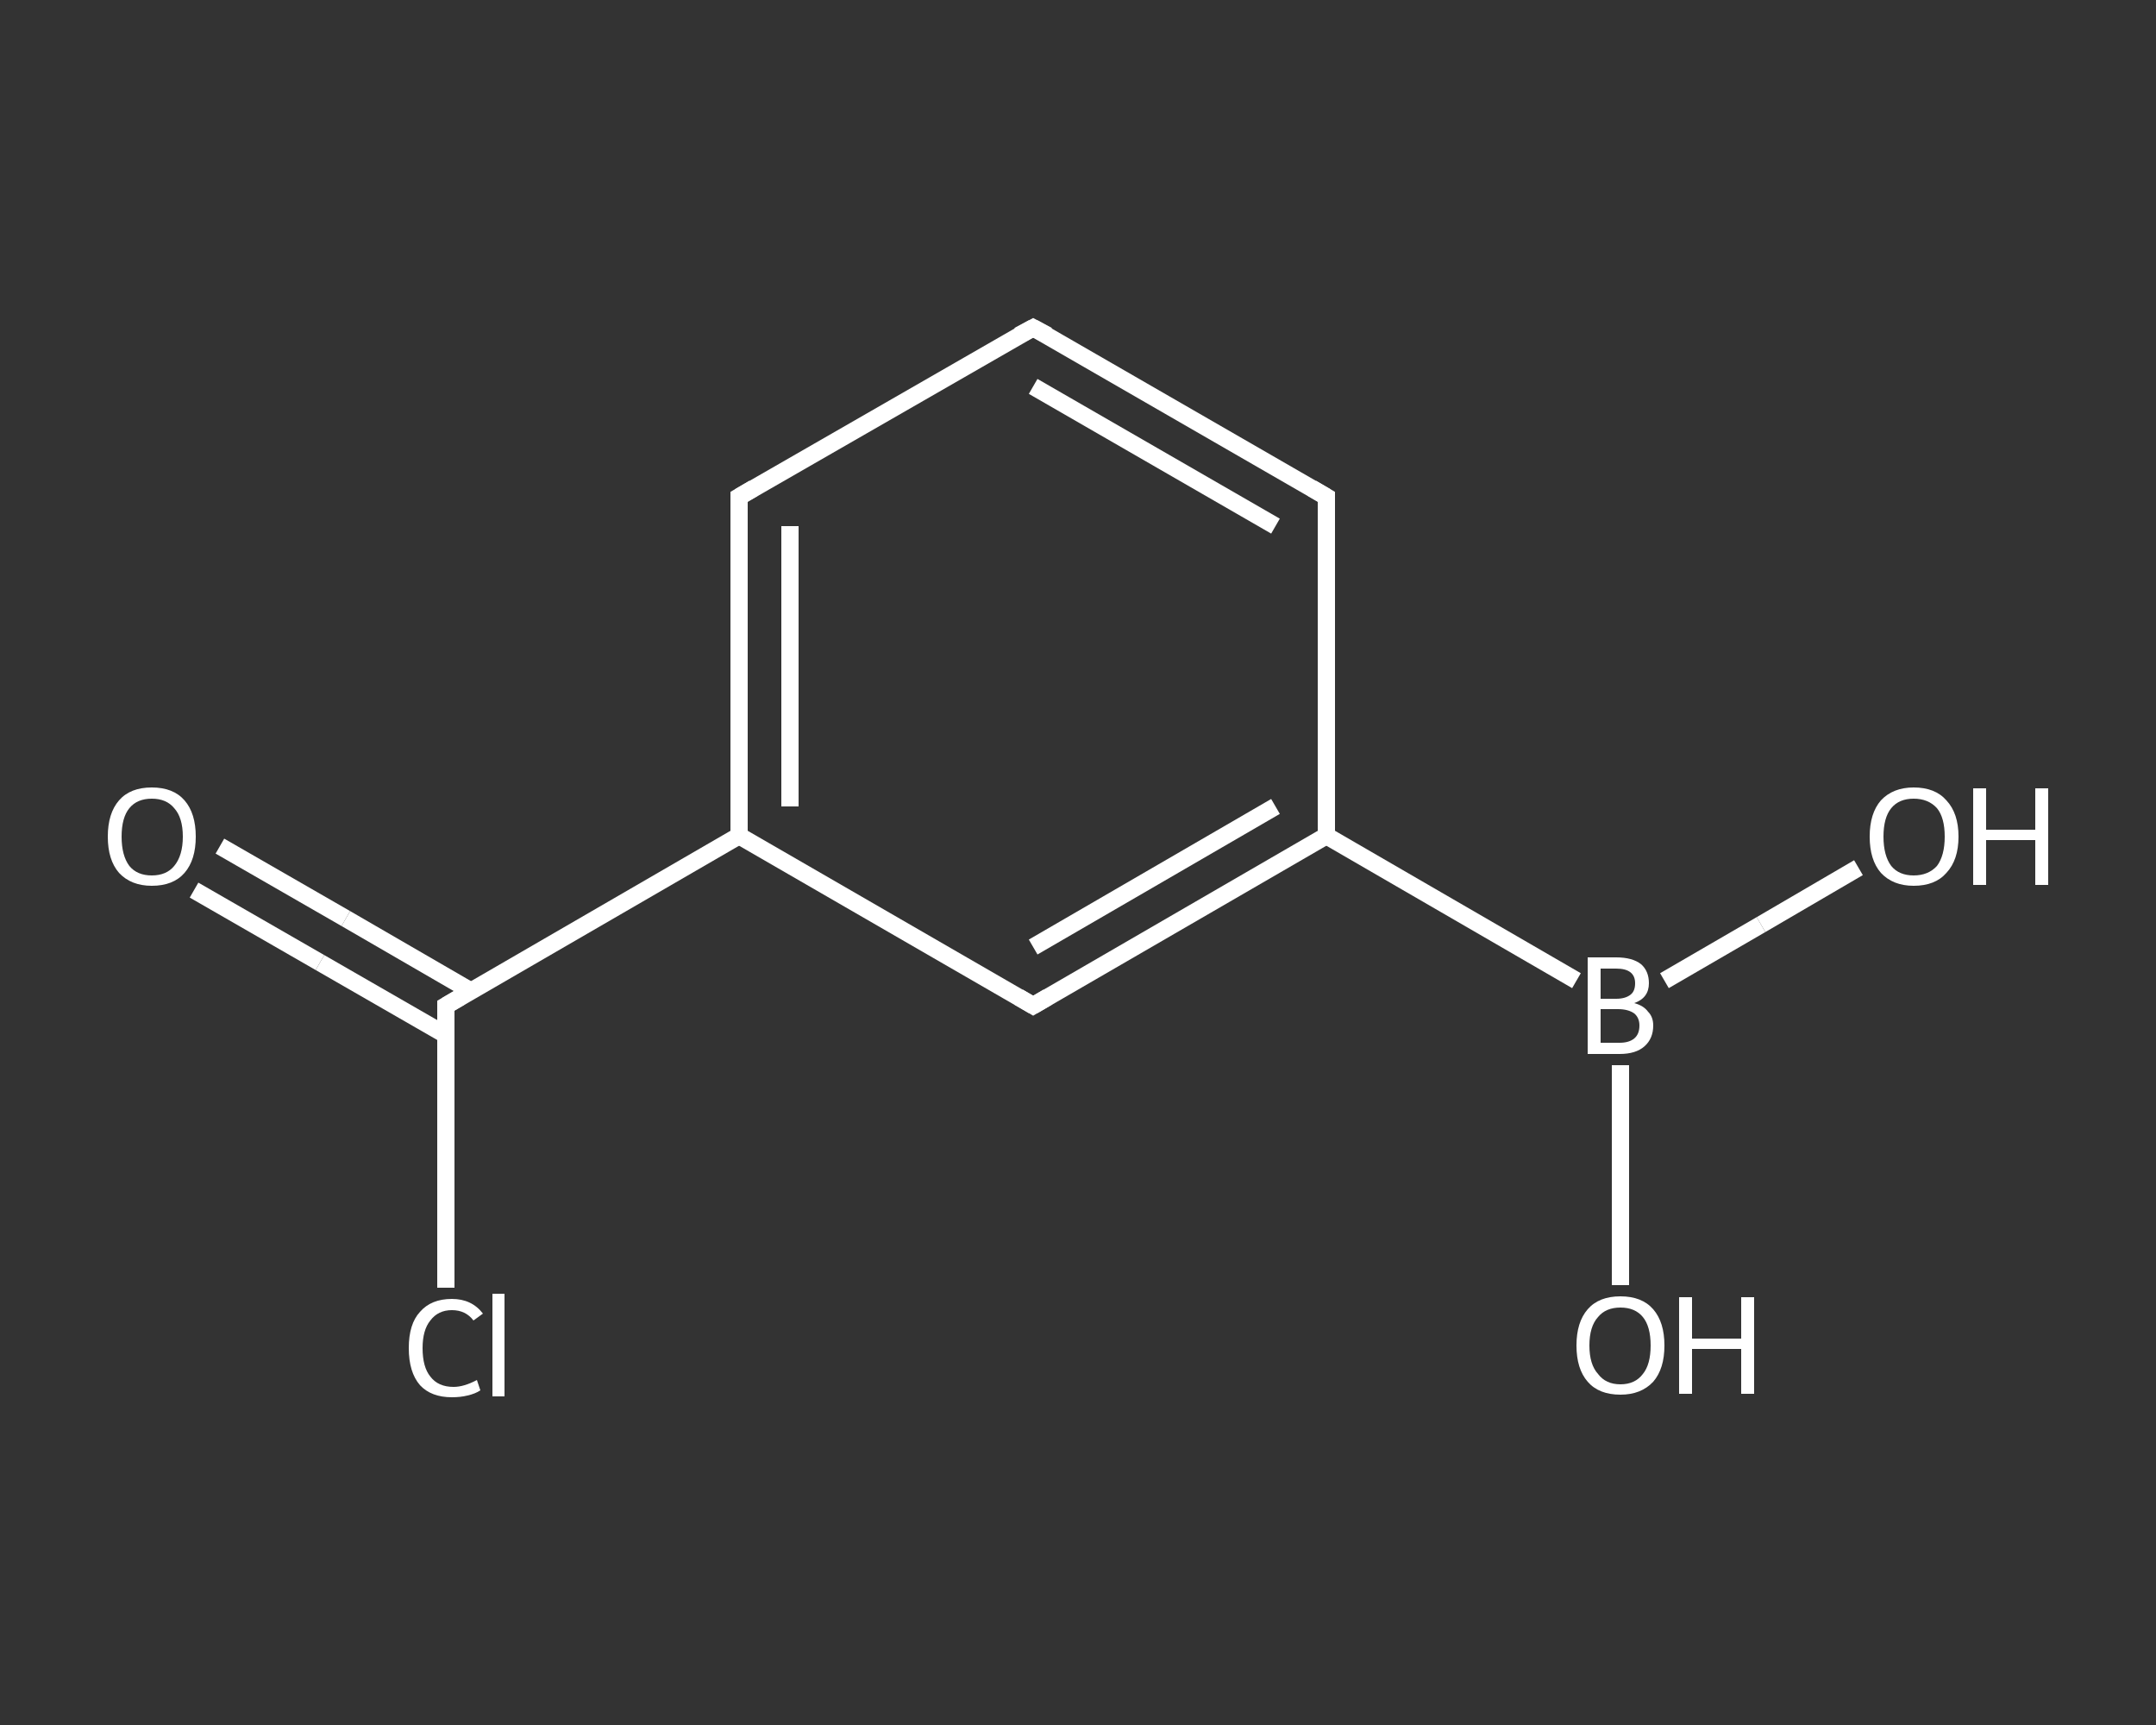 <?xml version='1.0' encoding='iso-8859-1'?>
<svg version='1.1' baseProfile='full'
              xmlns='http://www.w3.org/2000/svg'
                      xmlns:rdkit='http://www.rdkit.org/xml'
                      xmlns:xlink='http://www.w3.org/1999/xlink'
                  xml:space='preserve'
width='250px' height='200px' viewBox='0 0 250 200'>
<rect x="0" y="0" width="250" height="200" fill="#333333" stroke="none"/>
<!-- END OF HEADER -->
<rect style='opacity:1.0;fill:transparent;stroke:none' width='250.0' height='200.0' x='0.0' y='0.0'> </rect>
<path class='bond-0 atom-0 atom-1' d='M 25.5,98.1 L 40.1,106.5' style='fill:none;fill-rule:evenodd;stroke:#FFFFFF;stroke-width:2.0px;stroke-linecap:butt;stroke-linejoin:miter;stroke-opacity:1' />
<path class='bond-0 atom-0 atom-1' d='M 40.1,106.5 L 54.6,114.9' style='fill:none;fill-rule:evenodd;stroke:#FFFFFF;stroke-width:2.0px;stroke-linecap:butt;stroke-linejoin:miter;stroke-opacity:1' />
<path class='bond-0 atom-0 atom-1' d='M 22.5,103.2 L 37.1,111.6' style='fill:none;fill-rule:evenodd;stroke:#FFFFFF;stroke-width:2.0px;stroke-linecap:butt;stroke-linejoin:miter;stroke-opacity:1' />
<path class='bond-0 atom-0 atom-1' d='M 37.1,111.6 L 51.7,120.0' style='fill:none;fill-rule:evenodd;stroke:#FFFFFF;stroke-width:2.0px;stroke-linecap:butt;stroke-linejoin:miter;stroke-opacity:1' />
<path class='bond-1 atom-1 atom-2' d='M 51.7,116.6 L 51.7,133.0' style='fill:none;fill-rule:evenodd;stroke:#FFFFFF;stroke-width:2.0px;stroke-linecap:butt;stroke-linejoin:miter;stroke-opacity:1' />
<path class='bond-1 atom-1 atom-2' d='M 51.7,133.0 L 51.7,149.3' style='fill:none;fill-rule:evenodd;stroke:#FFFFFF;stroke-width:2.0px;stroke-linecap:butt;stroke-linejoin:miter;stroke-opacity:1' />
<path class='bond-2 atom-1 atom-3' d='M 51.7,116.6 L 85.7,96.9' style='fill:none;fill-rule:evenodd;stroke:#FFFFFF;stroke-width:2.0px;stroke-linecap:butt;stroke-linejoin:miter;stroke-opacity:1' />
<path class='bond-3 atom-3 atom-4' d='M 85.7,96.9 L 85.7,57.6' style='fill:none;fill-rule:evenodd;stroke:#FFFFFF;stroke-width:2.0px;stroke-linecap:butt;stroke-linejoin:miter;stroke-opacity:1' />
<path class='bond-3 atom-3 atom-4' d='M 91.6,93.5 L 91.6,61.0' style='fill:none;fill-rule:evenodd;stroke:#FFFFFF;stroke-width:2.0px;stroke-linecap:butt;stroke-linejoin:miter;stroke-opacity:1' />
<path class='bond-4 atom-4 atom-5' d='M 85.7,57.6 L 119.8,38.0' style='fill:none;fill-rule:evenodd;stroke:#FFFFFF;stroke-width:2.0px;stroke-linecap:butt;stroke-linejoin:miter;stroke-opacity:1' />
<path class='bond-5 atom-5 atom-6' d='M 119.8,38.0 L 153.8,57.6' style='fill:none;fill-rule:evenodd;stroke:#FFFFFF;stroke-width:2.0px;stroke-linecap:butt;stroke-linejoin:miter;stroke-opacity:1' />
<path class='bond-5 atom-5 atom-6' d='M 119.8,44.8 L 147.9,61.0' style='fill:none;fill-rule:evenodd;stroke:#FFFFFF;stroke-width:2.0px;stroke-linecap:butt;stroke-linejoin:miter;stroke-opacity:1' />
<path class='bond-6 atom-6 atom-7' d='M 153.8,57.6 L 153.8,96.9' style='fill:none;fill-rule:evenodd;stroke:#FFFFFF;stroke-width:2.0px;stroke-linecap:butt;stroke-linejoin:miter;stroke-opacity:1' />
<path class='bond-7 atom-7 atom-8' d='M 153.8,96.9 L 182.8,113.7' style='fill:none;fill-rule:evenodd;stroke:#FFFFFF;stroke-width:2.0px;stroke-linecap:butt;stroke-linejoin:miter;stroke-opacity:1' />
<path class='bond-8 atom-8 atom-9' d='M 187.9,123.5 L 187.9,136.2' style='fill:none;fill-rule:evenodd;stroke:#FFFFFF;stroke-width:2.0px;stroke-linecap:butt;stroke-linejoin:miter;stroke-opacity:1' />
<path class='bond-8 atom-8 atom-9' d='M 187.9,136.2 L 187.9,149.0' style='fill:none;fill-rule:evenodd;stroke:#FFFFFF;stroke-width:2.0px;stroke-linecap:butt;stroke-linejoin:miter;stroke-opacity:1' />
<path class='bond-9 atom-8 atom-10' d='M 193.0,113.7 L 204.2,107.2' style='fill:none;fill-rule:evenodd;stroke:#FFFFFF;stroke-width:2.0px;stroke-linecap:butt;stroke-linejoin:miter;stroke-opacity:1' />
<path class='bond-9 atom-8 atom-10' d='M 204.2,107.2 L 215.5,100.6' style='fill:none;fill-rule:evenodd;stroke:#FFFFFF;stroke-width:2.0px;stroke-linecap:butt;stroke-linejoin:miter;stroke-opacity:1' />
<path class='bond-10 atom-7 atom-11' d='M 153.8,96.9 L 119.8,116.6' style='fill:none;fill-rule:evenodd;stroke:#FFFFFF;stroke-width:2.0px;stroke-linecap:butt;stroke-linejoin:miter;stroke-opacity:1' />
<path class='bond-10 atom-7 atom-11' d='M 147.9,93.5 L 119.8,109.8' style='fill:none;fill-rule:evenodd;stroke:#FFFFFF;stroke-width:2.0px;stroke-linecap:butt;stroke-linejoin:miter;stroke-opacity:1' />
<path class='bond-11 atom-11 atom-3' d='M 119.8,116.6 L 85.7,96.9' style='fill:none;fill-rule:evenodd;stroke:#FFFFFF;stroke-width:2.0px;stroke-linecap:butt;stroke-linejoin:miter;stroke-opacity:1' />
<path d='M 51.7,117.4 L 51.7,116.6 L 53.4,115.6' style='fill:none;stroke:#FFFFFF;stroke-width:2.0px;stroke-linecap:butt;stroke-linejoin:miter;stroke-opacity:1;' />
<path d='M 85.7,59.6 L 85.7,57.6 L 87.4,56.6' style='fill:none;stroke:#FFFFFF;stroke-width:2.0px;stroke-linecap:butt;stroke-linejoin:miter;stroke-opacity:1;' />
<path d='M 118.1,38.9 L 119.8,38.0 L 121.5,38.9' style='fill:none;stroke:#FFFFFF;stroke-width:2.0px;stroke-linecap:butt;stroke-linejoin:miter;stroke-opacity:1;' />
<path d='M 152.1,56.6 L 153.8,57.6 L 153.8,59.6' style='fill:none;stroke:#FFFFFF;stroke-width:2.0px;stroke-linecap:butt;stroke-linejoin:miter;stroke-opacity:1;' />
<path d='M 121.5,115.6 L 119.8,116.6 L 118.1,115.6' style='fill:none;stroke:#FFFFFF;stroke-width:2.0px;stroke-linecap:butt;stroke-linejoin:miter;stroke-opacity:1;' />
<path class='atom-0' d='M 12.5 97.0
Q 12.5 94.3, 13.8 92.8
Q 15.1 91.3, 17.6 91.3
Q 20.1 91.3, 21.4 92.8
Q 22.7 94.3, 22.7 97.0
Q 22.7 99.7, 21.4 101.2
Q 20.1 102.7, 17.6 102.7
Q 15.2 102.7, 13.8 101.2
Q 12.5 99.7, 12.5 97.0
M 17.6 101.5
Q 19.3 101.5, 20.2 100.4
Q 21.2 99.2, 21.2 97.0
Q 21.2 94.8, 20.2 93.7
Q 19.3 92.6, 17.6 92.6
Q 15.9 92.6, 15.0 93.7
Q 14.1 94.8, 14.1 97.0
Q 14.1 99.2, 15.0 100.4
Q 15.9 101.5, 17.6 101.5
' fill='#FFFFFF'/>
<path class='atom-2' d='M 47.4 156.3
Q 47.4 153.5, 48.7 152.1
Q 50.0 150.6, 52.4 150.6
Q 54.7 150.6, 56.0 152.3
L 54.9 153.1
Q 54.0 151.9, 52.4 151.9
Q 50.8 151.9, 49.9 153.1
Q 49.0 154.2, 49.0 156.3
Q 49.0 158.5, 49.9 159.6
Q 50.8 160.8, 52.6 160.8
Q 53.8 160.8, 55.3 160.0
L 55.7 161.2
Q 55.1 161.6, 54.2 161.8
Q 53.4 162.0, 52.4 162.0
Q 50.0 162.0, 48.7 160.6
Q 47.4 159.1, 47.4 156.3
' fill='#FFFFFF'/>
<path class='atom-2' d='M 57.1 150.0
L 58.5 150.0
L 58.5 161.9
L 57.1 161.9
L 57.1 150.0
' fill='#FFFFFF'/>
<path class='atom-8' d='M 189.5 116.3
Q 190.6 116.6, 191.1 117.3
Q 191.7 117.9, 191.7 118.9
Q 191.7 120.4, 190.7 121.3
Q 189.7 122.2, 187.8 122.2
L 184.1 122.2
L 184.1 111.0
L 187.4 111.0
Q 189.3 111.0, 190.3 111.8
Q 191.2 112.6, 191.2 114.0
Q 191.2 115.7, 189.5 116.3
M 185.6 112.3
L 185.6 115.8
L 187.4 115.8
Q 188.5 115.8, 189.1 115.3
Q 189.6 114.9, 189.6 114.0
Q 189.6 112.3, 187.4 112.3
L 185.6 112.3
M 187.8 120.9
Q 188.9 120.9, 189.5 120.4
Q 190.1 119.9, 190.1 118.9
Q 190.1 118.0, 189.5 117.5
Q 188.8 117.0, 187.6 117.0
L 185.6 117.0
L 185.6 120.9
L 187.8 120.9
' fill='#FFFFFF'/>
<path class='atom-9' d='M 182.8 156.0
Q 182.8 153.3, 184.1 151.8
Q 185.4 150.3, 187.9 150.3
Q 190.4 150.3, 191.7 151.8
Q 193.0 153.3, 193.0 156.0
Q 193.0 158.7, 191.7 160.2
Q 190.3 161.7, 187.9 161.7
Q 185.4 161.7, 184.1 160.2
Q 182.8 158.7, 182.8 156.0
M 187.9 160.5
Q 189.6 160.5, 190.5 159.3
Q 191.4 158.2, 191.4 156.0
Q 191.4 153.8, 190.5 152.7
Q 189.6 151.6, 187.9 151.6
Q 186.2 151.6, 185.3 152.7
Q 184.3 153.8, 184.3 156.0
Q 184.3 158.2, 185.3 159.3
Q 186.2 160.5, 187.9 160.5
' fill='#FFFFFF'/>
<path class='atom-9' d='M 194.7 150.4
L 196.2 150.4
L 196.2 155.2
L 201.9 155.2
L 201.9 150.4
L 203.4 150.4
L 203.4 161.6
L 201.9 161.6
L 201.9 156.4
L 196.2 156.4
L 196.2 161.6
L 194.7 161.6
L 194.7 150.4
' fill='#FFFFFF'/>
<path class='atom-10' d='M 216.8 97.0
Q 216.8 94.3, 218.1 92.8
Q 219.5 91.3, 221.9 91.3
Q 224.4 91.3, 225.7 92.8
Q 227.1 94.3, 227.1 97.0
Q 227.1 99.7, 225.7 101.2
Q 224.4 102.7, 221.9 102.7
Q 219.5 102.7, 218.1 101.2
Q 216.8 99.7, 216.8 97.0
M 221.9 101.5
Q 223.6 101.5, 224.6 100.4
Q 225.5 99.2, 225.5 97.0
Q 225.5 94.8, 224.6 93.7
Q 223.6 92.6, 221.9 92.6
Q 220.2 92.6, 219.3 93.7
Q 218.4 94.8, 218.4 97.0
Q 218.4 99.2, 219.3 100.4
Q 220.2 101.5, 221.9 101.5
' fill='#FFFFFF'/>
<path class='atom-10' d='M 228.8 91.4
L 230.3 91.4
L 230.3 96.2
L 236.0 96.2
L 236.0 91.4
L 237.5 91.4
L 237.5 102.6
L 236.0 102.6
L 236.0 97.4
L 230.3 97.4
L 230.3 102.6
L 228.8 102.6
L 228.8 91.4
' fill='#FFFFFF'/>
</svg>
